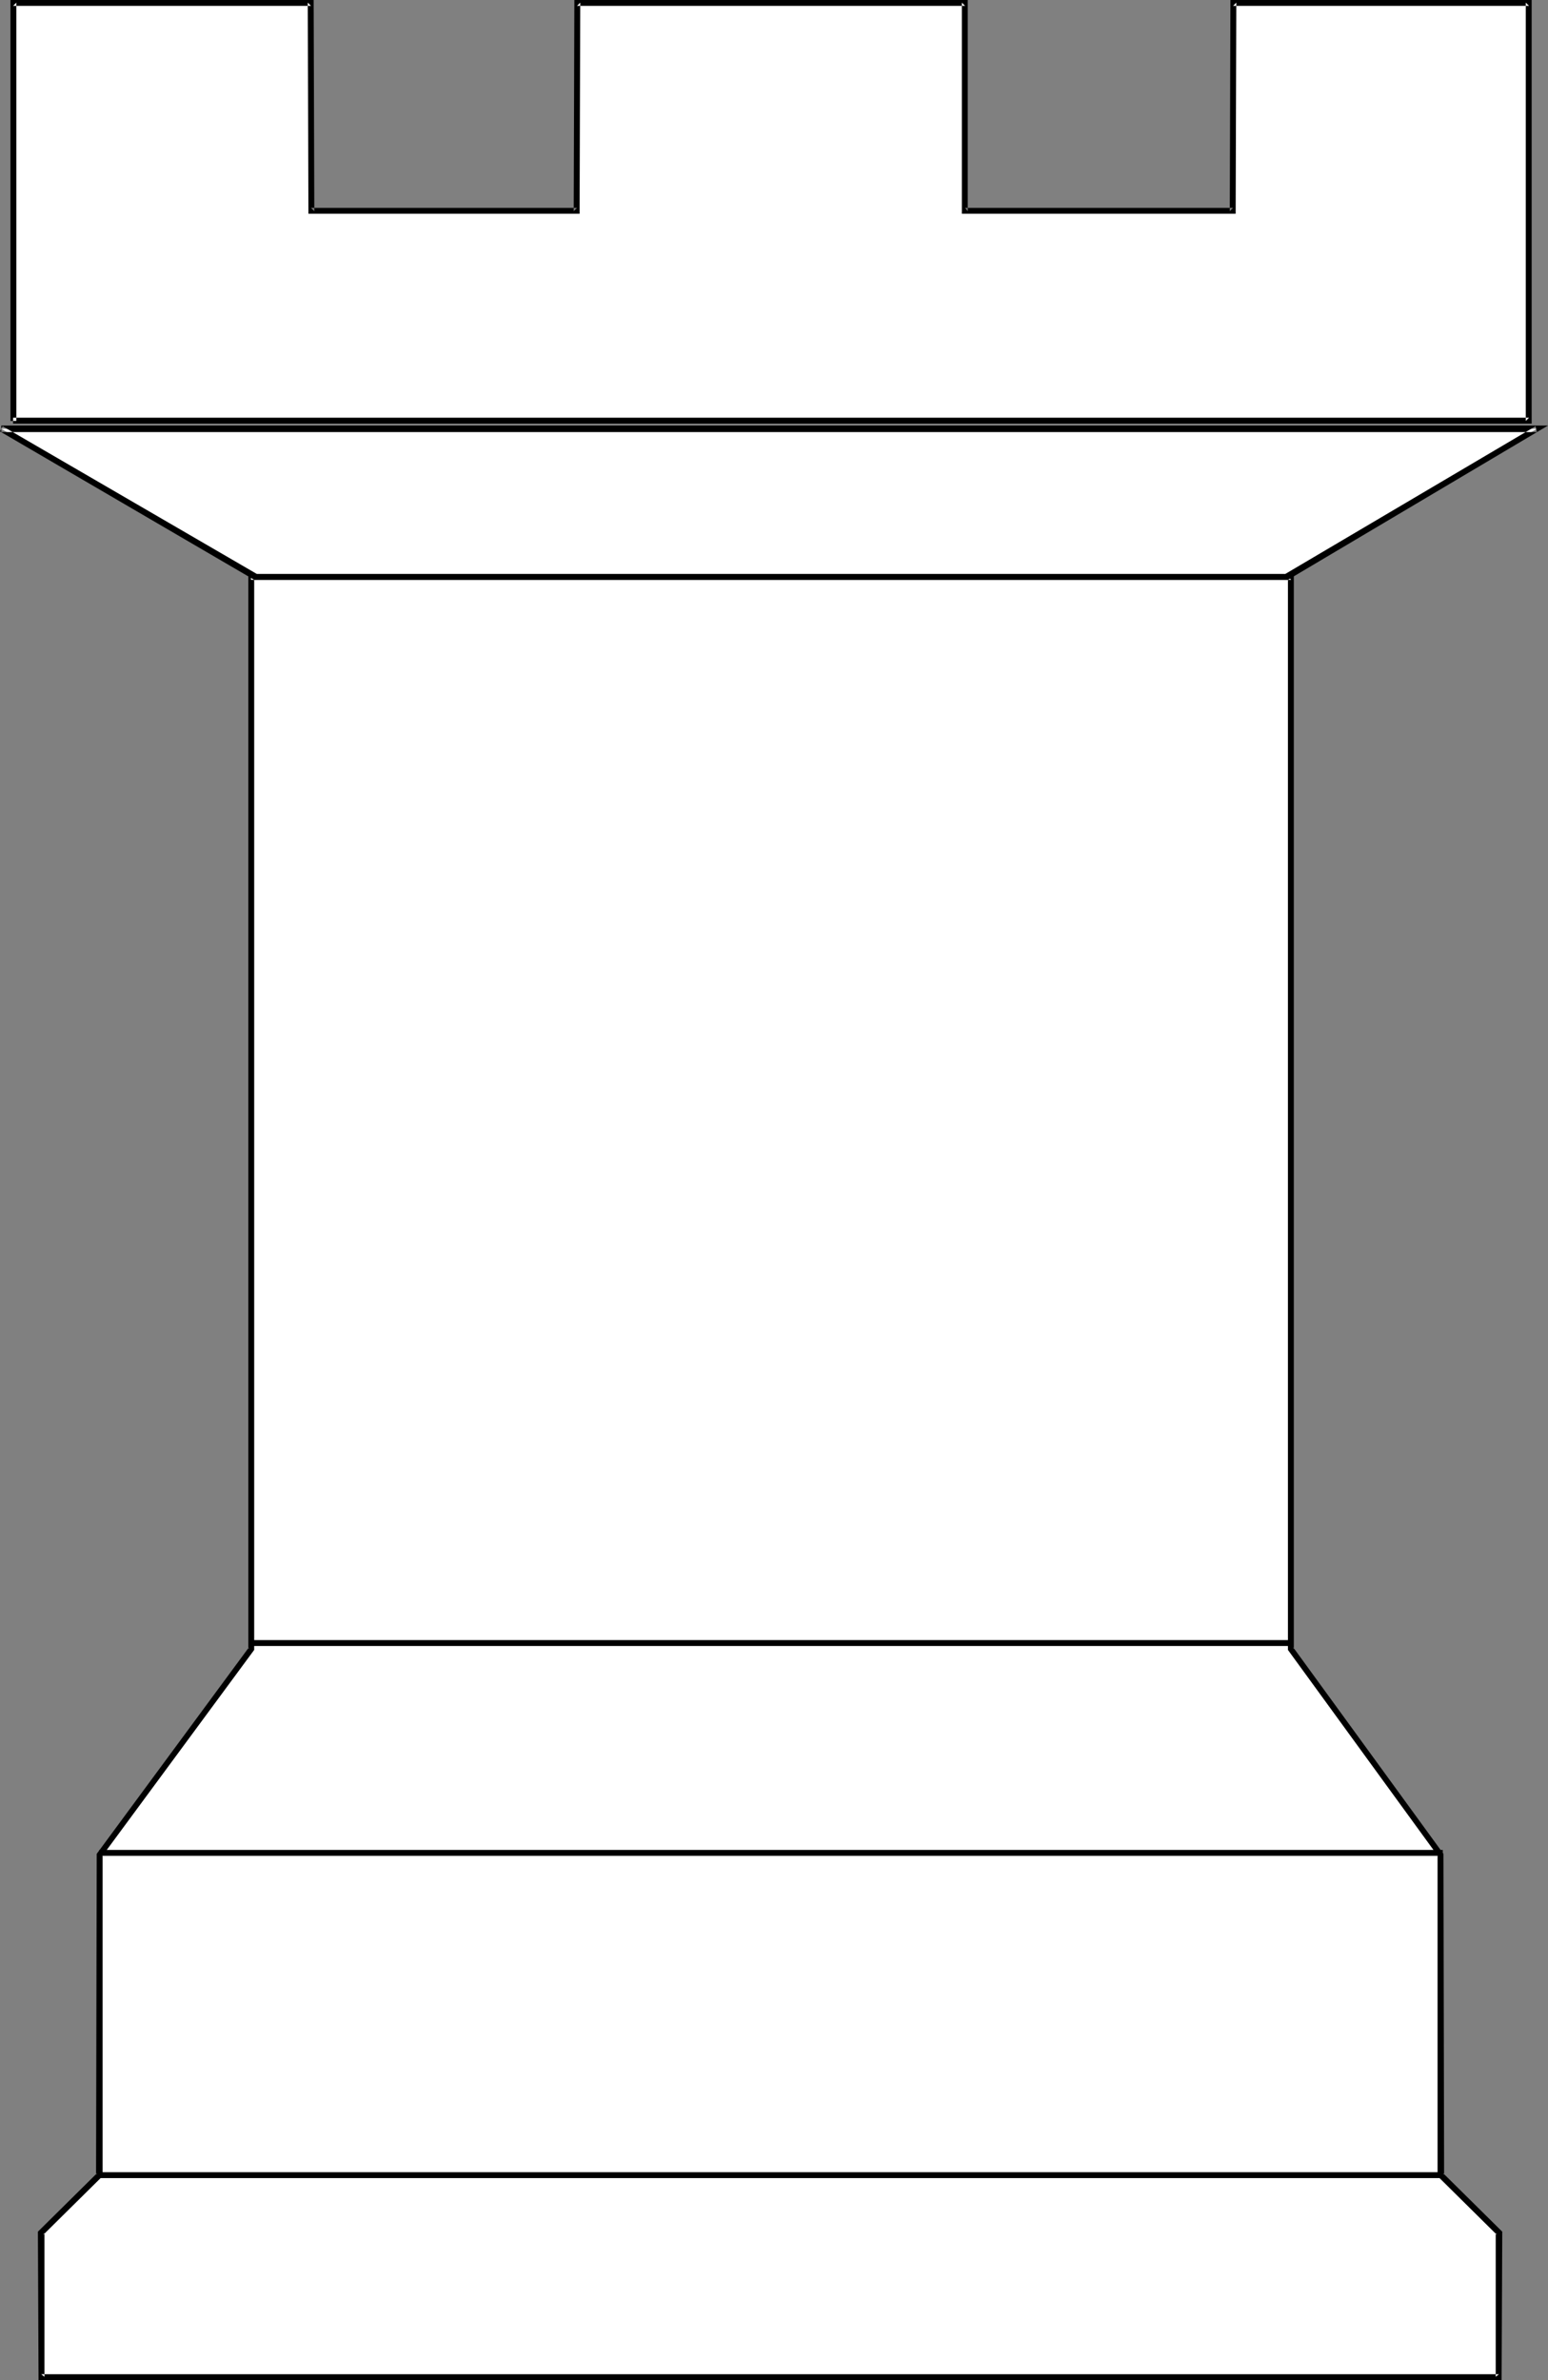 <?xml version="1.0" encoding="UTF-8" standalone="no"?>
<svg
   version="1.0"
   width="101.264mm"
   height="155.668mm"
   id="svg9"
   sodipodi:docname="Rook - White 3.wmf"
   xmlns:inkscape="http://www.inkscape.org/namespaces/inkscape"
   xmlns:sodipodi="http://sodipodi.sourceforge.net/DTD/sodipodi-0.dtd"
   xmlns="http://www.w3.org/2000/svg"
   xmlns:svg="http://www.w3.org/2000/svg">
  <rect width="100%" height="100%" fill="#808080" stroke="none"/>
  <sodipodi:namedview
     id="namedview9"
     pagecolor="#ffffff"
     bordercolor="#000000"
     borderopacity="0.25"
     inkscape:showpageshadow="2"
     inkscape:pageopacity="0.0"
     inkscape:pagecheckerboard="0"
     inkscape:deskcolor="#d1d1d1"
     inkscape:document-units="mm" />
  <defs
     id="defs1">
    <pattern
       id="WMFhbasepattern"
       patternUnits="userSpaceOnUse"
       width="6"
       height="6"
       x="0"
       y="0" />
  </defs>
  <path
     style="fill:#ffffff;fill-opacity:1;fill-rule:evenodd;stroke:none"
     d="m 62.038,142.523 v 265.171 l -37.481,50.901 v 79.018 l -14.379,14.382 v 35.55 H 370.613 v -35.55 l -14.379,-14.382 v -79.018 l -36.997,-50.901 V 142.523 Z"
     id="path1" />
  <path
     style="fill:#000000;fill-opacity:1;fill-rule:evenodd;stroke:none"
     d="m 61.392,142.523 v 265.171 l 0.162,-0.485 -37.643,51.063 -0.162,79.341 0.323,-0.485 -14.702,14.543 0.162,36.681 H 371.259 l 0.162,-36.681 -14.702,-14.543 0.323,0.485 -0.162,-79.341 -37.158,-51.063 0.162,0.485 V 141.877 H 62.038 v 1.454 h 257.199 l -0.808,-0.808 v 265.333 l 37.158,51.063 -0.162,-0.323 v 79.341 l 14.702,14.543 -0.323,-0.485 v 35.55 l 0.808,-0.646 H 10.178 l 0.808,0.646 v -35.55 l -0.323,0.485 14.702,-14.543 v -79.341 l -0.162,0.323 37.643,-51.063 V 142.523 Z"
     id="path2" />
  <path
     style="fill:#ffffff;fill-opacity:1;fill-rule:evenodd;stroke:none"
     d="M 3.231,104.065 V 0.646 H 76.901 V 52.194 H 142.655 V 0.646 h 95.965 V 52.194 h 66.239 V 0.646 h 73.186 V 104.065 Z"
     id="path3" />
  <path
     style="fill:#000000;fill-opacity:1;fill-rule:evenodd;stroke:none"
     d="M 4.039,104.065 V 0.646 L 3.231,1.454 H 76.901 L 76.094,0.646 76.255,52.84 H 143.301 L 143.463,0.646 142.655,1.454 h 95.965 L 237.813,0.646 V 52.84 h 67.693 l 0.162,-52.194 -0.808,0.808 h 73.186 L 377.237,0.646 V 104.065 l 0.808,-0.808 H 3.231 v 1.454 H 378.691 V 0 h -74.478 l -0.162,52.194 0.808,-0.808 h -66.239 l 0.646,0.808 V 0 h -97.258 l -0.162,52.194 0.808,-0.808 H 76.901 L 77.709,52.194 77.548,0 H 2.585 v 104.065 z"
     id="path4" />
  <path
     style="fill:#ffffff;fill-opacity:1;fill-rule:evenodd;stroke:none"
     d="M 0.323,106.004 63.007,142.523 H 318.107 l 61.876,-36.52 z"
     id="path5" />
  <path
     style="fill:#000000;fill-opacity:1;fill-rule:evenodd;stroke:none"
     d="m 0,106.65 62.846,36.681 H 318.43 l 64.3,-38.136 H 0.323 v 1.616 H 379.983 l -0.323,-1.454 -61.876,36.52 h 0.323 -255.099 0.485 L 0.646,105.357 Z"
     id="path6" />
  <path
     style="fill:#000000;fill-opacity:1;fill-rule:evenodd;stroke:none"
     d="M 61.553,406.886 H 319.561 v -1.454 H 61.553 Z"
     id="path7" />
  <path
     style="fill:#000000;fill-opacity:1;fill-rule:evenodd;stroke:none"
     d="M 24.557,458.757 H 356.719 v -1.454 H 24.557 Z"
     id="path8" />
  <path
     style="fill:#000000;fill-opacity:1;fill-rule:evenodd;stroke:none"
     d="M 24.557,538.422 H 356.234 v -1.454 H 24.557 Z"
     id="path9" />
</svg>
